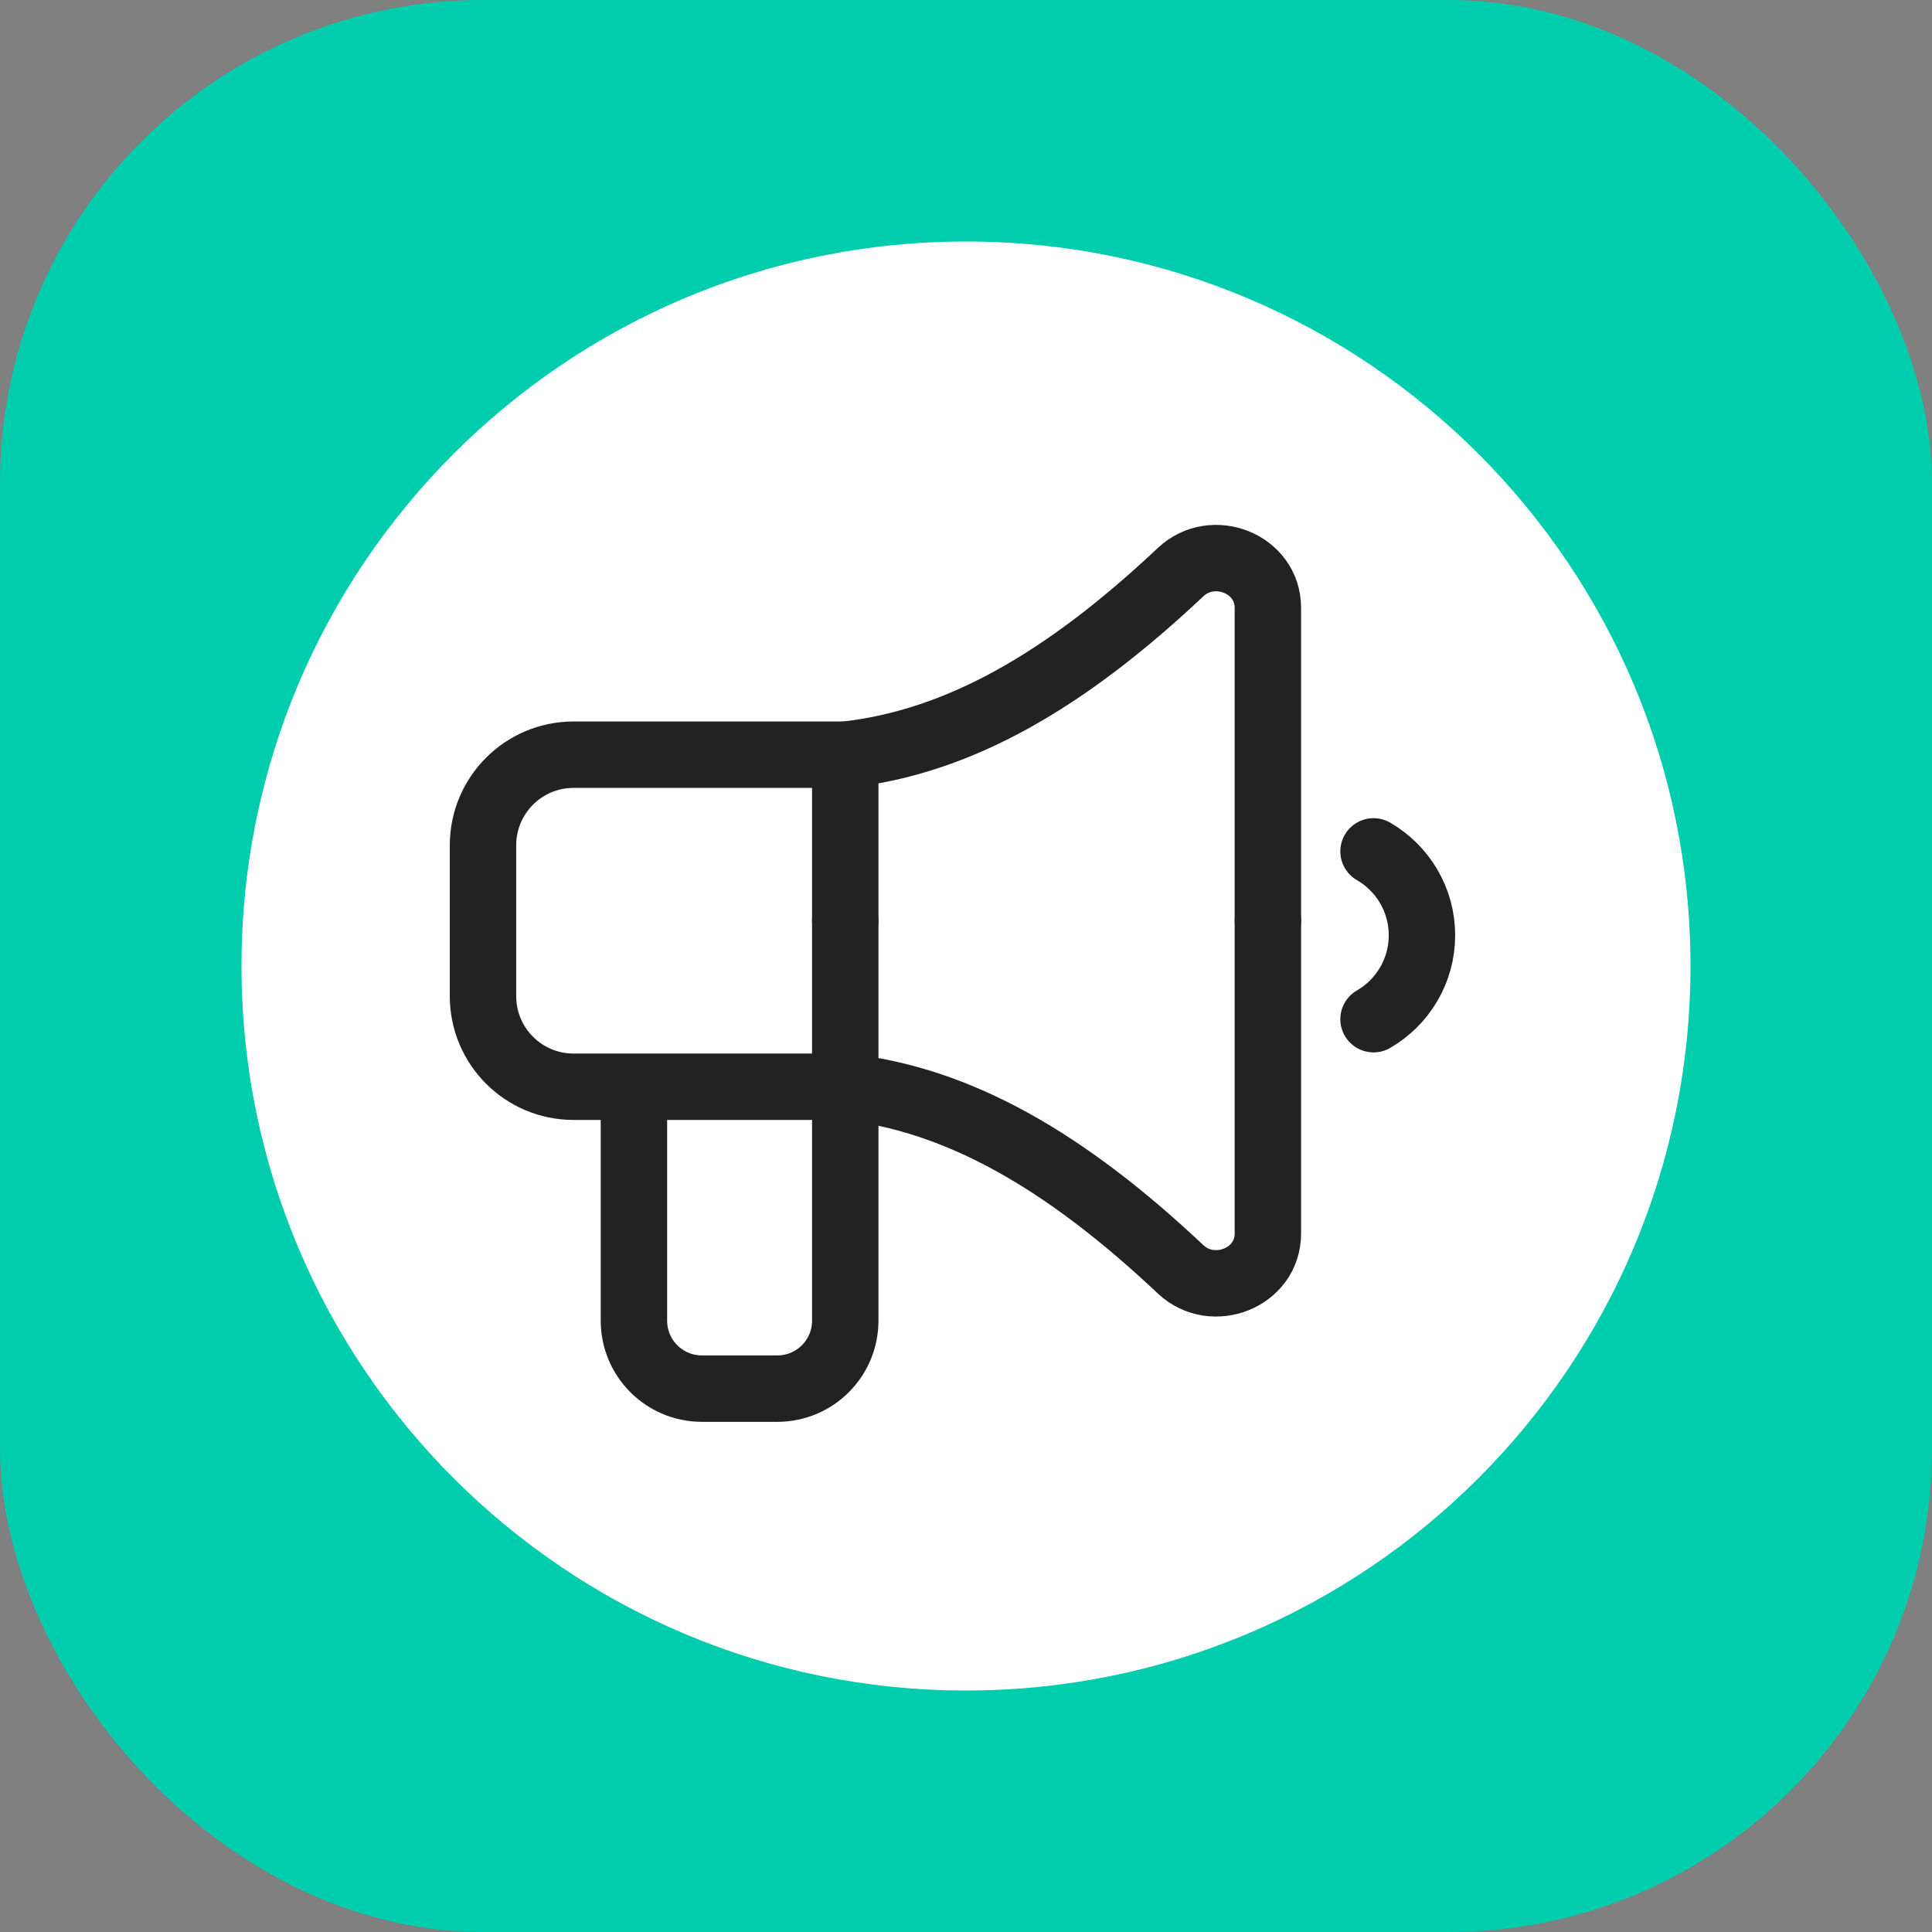 <svg width="256" height="256" viewBox="0 0 256 256" fill="none" xmlns="http://www.w3.org/2000/svg">
<rect x="0" y="0" width="256" height="256" fill="#808080" stroke="none"/>
<g clip-path="url(#clip0_29008_127806)">
<rect width="256" height="256" rx="64" fill="#00CCAE"/>
<path d="M128 224C181.019 224 224 181.019 224 128C224 74.981 181.019 32 128 32C74.981 32 32 74.981 32 128C32 181.019 74.981 224 128 224Z" fill="white"/>
<path d="M112 100H76C69.373 100 64 105.373 64 112V132C64 138.627 69.373 144 76 144H112" stroke="#222222" stroke-width="8.8" stroke-linejoin="round"/>
<path d="M84 144V175C84 179.971 88.029 184 93 184H103C107.971 184 112 179.971 112 175V144" stroke="#222222" stroke-width="8.8" stroke-linejoin="round"/>
<path d="M112 122V100C127.015 98.337 141.157 90.2 156.429 75.816C160.694 71.8 168 74.679 168 80.537V122" stroke="#222222" stroke-width="8.8" stroke-linecap="round" stroke-linejoin="round"/>
<path d="M112 122V144C127.015 145.663 141.157 153.8 156.429 168.184C160.694 172.2 168 169.321 168 163.463V122" stroke="#222222" stroke-width="8.8" stroke-linecap="round" stroke-linejoin="round"/>
<path d="M182 112.812C185.836 115.032 188.417 119.18 188.417 123.93C188.417 128.681 185.836 132.829 182 135.048" stroke="#222222" stroke-width="8.8" stroke-linecap="round" stroke-linejoin="round"/>
</g>
<defs>
<clipPath id="clip0_29008_127806">
<rect width="256" height="256" fill="white"/>
</clipPath>
</defs>
</svg>
